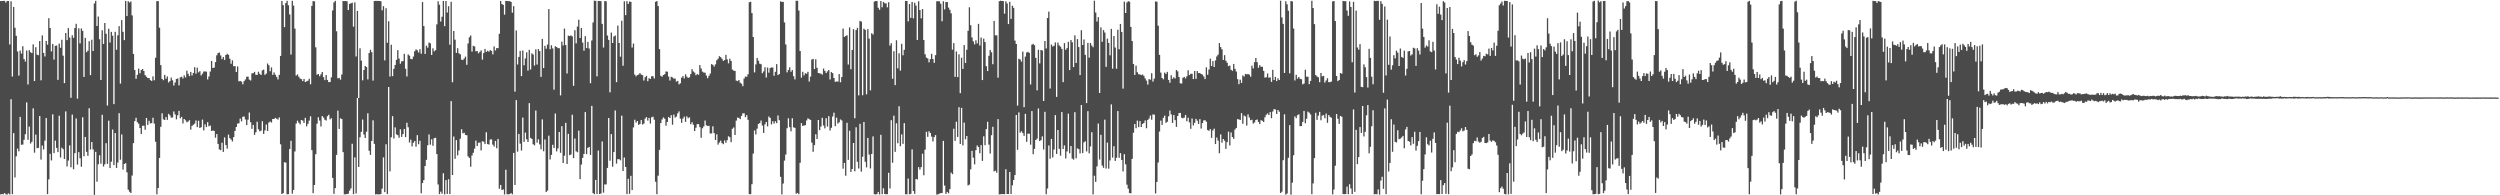 <?xml version="1.0" encoding="UTF-8"?>
<svg xmlns="http://www.w3.org/2000/svg" width="1920" height="150">
  <path d="M0 0.835h1v148.530H0zM1 0.750h1v148.257H1zM2 0.660h1v148.640H2zM3 0.655h1v147.643H3zM4 2.014h1v147.176H4zM5 0.712h1v148.761H5zM6 0.772h1v147.768H6zM7 34.124h1v115.208H7zM8 1.038h1v75.138H8zM9 58.757h1v90.324H9zM10 5.327h1v96.938H10zM11 21.311h1v114.975H11zM12 27.505h1v92.582H12zM13 39.520h1v74.529H13zM14 58.084h1v58.165H14zM15 38.805h1v50.957H15zM16 41.185h1v70.036H16zM17 35.471h1v75.551H17zM18 45.362h1v62.018H18zM19 47.278h1v55.780H19zM20 38.821h1v39.832H20zM21 64.868h1v42.490H21zM22 38.483h1v58.733H22zM23 40.108h1v70.120H23zM24 40.785h1v68.132H24zM25 34.049h1v49.140H25zM26 62.237h1v54.996H26zM27 36.224h1v67.166H27zM28 41.983h1v71.822H28zM29 42.386h1v71.172H29zM30 31.517h1v57.644H30zM31 61.710h1v60.864H31zM32 27.180h1v84.568H32zM33 40.648h1v74.134H33zM34 43.349h1v64.691H34zM35 31.414h1v59.274H35zM36 34.312h1v114.796H36zM37 14.001h1v123.791H37zM38 21.513h1v96.582H38zM39 39.469h1v83.765H39zM40 33.761h1v54.028H40zM41 45.767h1v71.828H41zM42 35.174h1v72.793H42zM43 34.961h1v78.578H43zM44 61.361h1v55.469H44zM45 33.484h1v55.407H45zM46 36.702h1v84.282H46zM47 30.523h1v82.869H47zM48 42.730h1v71.854H48zM49 63.838h1v58.240H49zM50 25.345h1v60.231H50zM51 30.823h1v96.964H51zM52 21.603h1v101.716H52zM53 28.821h1v82.856H53zM54 75.087h1v53.351H54zM55 27.089h1v60.948H55zM56 29.071h1v100.900H56zM57 21.562h1v96.089H57zM58 18.291h1v72.701H58zM59 75.769h1v50.646H59zM60 21.777h1v95.063H60zM61 33.348h1v88.197H61zM62 21.866h1v106.199H62zM63 23.731h1v66.315H63zM64 59.092h1v60.904H64zM65 29.099h1v76.075H65zM66 40.086h1v76.507H66zM67 38.915h1v80.730H67zM68 31.622h1v51.539H68zM69 57.681h1v57.164H69zM70 30.532h1v78.550H70zM71 39.158h1v75.571H71zM72 2.652h1v147.012H72zM73 0.662h1v115.936H73zM74 19.971h1v119.559H74zM75 12.697h1v113.452H75zM76 30.176h1v89.070H76zM77 61.388h1v64.317H77zM78 23.238h1v64.916H78zM79 33.716h1v94.157H79zM80 17.669h1v108.469H80zM81 25.905h1v84.074H81zM82 81.056h1v44.773H82zM83 22.048h1v70.635H83zM84 32.671h1v96.404H84zM85 24.491h1v99.645H85zM86 27.402h1v72.105H86zM87 79.987h1v46.810H87zM88 24.446h1v77.729H88zM89 38.220h1v90.734H89zM90 27.147h1v97.660H90zM91 20.045h1v66.909H91zM92 64.213h1v58.440H92zM93 15.439h1v87.827H93zM94 24.404h1v105.837H94zM95 30.845h1v95.067H95zM96 0.734h1v124.611H96zM97 12.358h1v119.993H97zM98 0.923h1v144.758H98zM99 1.936h1v145.303H99zM100 1.141h1v147.090H100zM101 11.836h1v122.966H101zM102 41.420h1v68.512H102zM103 53.812h1v39.219H103zM104 60.497h1v29.998H104zM105 57.452h1v36.412H105zM106 52.676h1v42.364H106zM107 56.252h1v42.071H107zM108 53.818h1v49.115H108zM109 52.979h1v43.562H109zM110 54.516h1v42.035H110zM111 57.684h1v41.928H111zM112 58.857h1v31.757H112zM113 59.962h1v35.977H113zM114 59.909h1v32.878H114zM115 61.527h1v33.224H115zM116 62.170h1v32.412H116zM117 58.626h1v31.807H117zM118 61.644h1v33.298H118zM119 44.342h1v64.513H119zM120 0.856h1v148.380H120zM121 0.891h1v143.546H121zM122 21.233h1v100.036H122zM123 50.045h1v47.361H123zM124 60.569h1v26.486H124zM125 61.608h1v30.044H125zM126 57.473h1v34.677H126zM127 60.449h1v29.516H127zM128 58.650h1v33.424H128zM129 63.313h1v24.157H129zM130 62.270h1v26.305H130zM131 59.599h1v30.695H131zM132 61.640h1v28.629H132zM133 65.659h1v19.967H133zM134 63.328h1v24.603H134zM135 60.668h1v30.963H135zM136 60.233h1v28.326H136zM137 65.529h1v19.618H137zM138 59.365h1v31.475H138zM139 58.941h1v30.807H139zM140 60.252h1v34.586H140zM141 57.900h1v33.483H141zM142 59.474h1v32.940H142zM143 54.286h1v39.559H143zM144 56.695h1v36.634H144zM145 58.476h1v33.822H145zM146 55.268h1v44.312H146zM147 57.960h1v38.694H147zM148 55.998h1v39.776H148zM149 51.589h1v43.380H149zM150 56.602h1v35.934H150zM151 51.965h1v45.666H151zM152 55.545h1v37.171H152zM153 54.677h1v43.610H153zM154 57.953h1v39.758H154zM155 56.576h1v35.259H155zM156 54.960h1v45.177H156zM157 54.817h1v40.648H157zM158 55.025h1v42.584H158zM159 61.026h1v32.792H159zM160 58.734h1v38.221H160zM161 54.945h1v41.442H161zM162 46.777h1v53.776H162zM163 52.217h1v48.057H163zM164 51.849h1v48.722H164zM165 47.675h1v58.055H165zM166 42.491h1v60.464H166zM167 40.695h1v69.850H167zM168 40.372h1v74.398H168zM169 42.523h1v72.763H169zM170 45.401h1v64.241H170zM171 43.762h1v72.898H171zM172 46.035h1v59.498H172zM173 42.233h1v69.154H173zM174 41.245h1v72.908H174zM175 42.141h1v61.233H175zM176 45.063h1v61.018H176zM177 48.938h1v58.215H177zM178 46.337h1v62.291H178zM179 50.846h1v54.437H179zM180 50.801h1v49.772H180zM181 55.244h1v42.275H181zM182 51.066h1v43.864H182zM183 62.447h1v32.242H183zM184 62.164h1v28.902H184zM185 62.731h1v30.501H185zM186 64.754h1v24.942H186zM187 62.366h1v27.076H187zM188 61.042h1v30.693H188zM189 58.942h1v37.142H189zM190 58.844h1v33.081H190zM191 61.109h1v25.330H191zM192 61.819h1v32.086H192zM193 56.377h1v42.589H193zM194 56.148h1v39.815H194zM195 55.182h1v48.392H195zM196 57.392h1v44.177H196zM197 57.531h1v35.970H197zM198 55.067h1v44.184H198zM199 56.693h1v44.145H199zM200 57.524h1v42.862H200zM201 54.048h1v39.031H201zM202 53.461h1v49.393H202zM203 57.475h1v42.653H203zM204 56.490h1v39.167H204zM205 48.799h1v51.807H205zM206 50.103h1v43.985H206zM207 54.730h1v38.630H207zM208 51.743h1v42.349H208zM209 57.492h1v33.897H209zM210 55.581h1v35.741H210zM211 57.381h1v33.158H211zM212 59.055h1v32.088H212zM213 60.984h1v30.854H213zM214 57.517h1v32.632H214zM215 42.951h1v67.905H215zM216 0.694h1v148.314H216zM217 3.927h1v144.423H217zM218 20.831h1v103.769H218zM219 2.343h1v122.514H219zM220 0.622h1v148.587H220zM221 4.068h1v145.084H221zM222 11.056h1v103.438H222zM223 41.878h1v66.265H223zM224 0.621h1v148.100H224zM225 4.299h1v141.557H225zM226 21.989h1v94.322H226zM227 58.036h1v36.864H227zM228 57.140h1v35.537H228zM229 58.890h1v35.347H229zM230 60.301h1v35.191H230zM231 60.791h1v31.392H231zM232 62.325h1v30.288H232zM233 60.613h1v33.780H233zM234 63.012h1v27.525H234zM235 62.458h1v34.561H235zM236 62.021h1v33.102H236zM237 60.472h1v32.135H237zM238 64.694h1v24.668H238zM239 4.492h1v110.819H239zM240 0.805h1v147.568H240zM241 1.068h1v141.025H241zM242 36.372h1v82.075H242zM243 57.398h1v37.561H243zM244 56.842h1v33.208H244zM245 58.547h1v34.093H245zM246 57.097h1v40.045H246zM247 55.277h1v33.850H247zM248 59.218h1v31.123H248zM249 61.567h1v30.398H249zM250 57.665h1v34.929H250zM251 61.379h1v27.909H251zM252 63.055h1v25.130H252zM253 62.985h1v28.673H253zM254 59.388h1v31.408H254zM255 8.032h1v128.574H255zM256 1.840h1v147.042H256zM257 0.682h1v143.788H257zM258 23.995h1v94.946H258zM259 60.157h1v24.841H259zM260 59.797h1v39.212H260zM261 61.200h1v29.698H261zM262 57.264h1v34.165H262zM263 0.750h1v116.080H263zM264 0.857h1v148.398H264zM265 0.749h1v148.461H265zM266 1.025h1v148.031H266zM267 7.718h1v141.083H267zM268 2.948h1v143.472H268zM269 2.537h1v142.170H269zM270 2.092h1v108.286H270zM271 20.461h1v128.638H271zM272 1.822h1v119.057H272zM273 43.379h1v105.179H273zM274 8.412h1v66.788H274zM275 75.249h1v52.975H275zM276 37.134h1v68.281H276zM277 46.527h1v54.747H277zM278 61.685h1v30.114H278zM279 53.736h1v49.602H279zM280 50.641h1v55.391H280zM281 51.490h1v49.650H281zM282 60.986h1v26.026H282zM283 40.771h1v74.984H283zM284 38.256h1v80.698H284zM285 40.050h1v68.176H285zM286 61.894h1v30.532H286zM287 0.754h1v109.713H287zM288 0.647h1v148.650H288zM289 0.739h1v148.407H289zM290 0.671h1v148.614H290zM291 0.785h1v148.438H291zM292 0.925h1v148.121H292zM293 7.913h1v136.947H293zM294 4.719h1v116.185H294zM295 46.398h1v101.145H295zM296 6.281h1v104.518H296zM297 32.845h1v116.194H297zM298 16.345h1v50.491H298zM299 58.784h1v72.851H299zM300 34.352h1v71.064H300zM301 58.478h1v30.736H301zM302 52.820h1v53.535H302zM303 49.846h1v47.981H303zM304 46.003h1v57.169H304zM305 38.495h1v65.339H305zM306 44.956h1v60.809H306zM307 48.961h1v50.375H307zM308 47.079h1v58.054H308zM309 46.938h1v56.010H309zM310 41.302h1v57.757H310zM311 52.794h1v52.510H311zM312 58.741h1v35.516H312zM313 41.754h1v56.011H313zM314 42.770h1v66.680H314zM315 45.278h1v61.974H315zM316 45.440h1v66.983H316zM317 43.407h1v66.221H317zM318 39.360h1v68.928H318zM319 37.942h1v74.759H319zM320 38.623h1v65.153H320zM321 40.292h1v70.506H321zM322 37.739h1v70.400H322zM323 41.232h1v107.250H323zM324 1.572h1v139.005H324zM325 19.996h1v118.344H325zM326 41.418h1v86.070H326zM327 35.018h1v87.760H327zM328 36.584h1v74.978H328zM329 32.655h1v70.611H329zM330 33.304h1v77.817H330zM331 42.183h1v64.847H331zM332 37.134h1v74.797H332zM333 39.402h1v66.751H333zM334 38.569h1v67.250H334zM335 18.701h1v99.623H335zM336 0.994h1v140.679H336zM337 3.629h1v145.442H337zM338 16.528h1v130.695H338zM339 12.847h1v135.958H339zM340 0.742h1v132.333H340zM341 20.074h1v129.241H341zM342 0.780h1v137.568H342zM343 9.648h1v139.314H343zM344 4.772h1v132.876H344zM345 34.319h1v114.736H345zM346 1.368h1v76.291H346zM347 63.203h1v71.269H347zM348 23.833h1v81.025H348zM349 30.481h1v91.480H349zM350 40.590h1v67.025H350zM351 37.003h1v82.354H351zM352 40.891h1v74.686H352zM353 41.734h1v64.802H353zM354 45.796h1v53.485H354zM355 46.122h1v56.298H355zM356 44.879h1v57.051H356zM357 43.480h1v60.167H357zM358 49.783h1v54.116H358zM359 33.373h1v86.758H359zM360 28.634h1v92.663H360zM361 27.237h1v100.812H361zM362 39.647h1v79.794H362zM363 35.182h1v82.144H363zM364 35.690h1v78.475H364zM365 39.372h1v68.635H365zM366 39.225h1v72.931H366zM367 40.953h1v68.713H367zM368 39.823h1v69.611H368zM369 38.683h1v76.831H369zM370 45.765h1v62.718H370zM371 40.737h1v68.103H371zM372 37.606h1v73.027H372zM373 39.812h1v61.756H373zM374 38.954h1v71.687H374zM375 39.699h1v71.304H375zM376 38.495h1v68.661H376zM377 39.041h1v67.969H377zM378 41.767h1v69.352H378zM379 35.634h1v76.884H379zM380 38.733h1v69.529H380zM381 36.913h1v76.943H381zM382 37.027h1v69.666H382zM383 25.978h1v118.975H383zM384 0.722h1v141.288H384zM385 3.129h1v142.787H385zM386 3.727h1v141.743H386zM387 11.249h1v138.118H387zM388 0.728h1v129.624H388zM389 0.710h1v148.470H389zM390 0.897h1v148.328H390zM391 0.878h1v148.200H391zM392 1.471h1v146.780H392zM393 9.709h1v139.563H393zM394 4.694h1v112.749H394zM395 70.385h1v71.698H395zM396 23.418h1v53.497H396zM397 49.485h1v66.980H397zM398 43.715h1v59.165H398zM399 39.044h1v71.310H399zM400 58.471h1v57.158H400zM401 38.828h1v51.494H401zM402 50.112h1v58.843H402zM403 44.904h1v56.955H403zM404 40.216h1v66.718H404zM405 54.214h1v54.801H405zM406 38.273h1v40.947H406zM407 53.352h1v52.540H407zM408 40.936h1v65.754H408zM409 41.907h1v68.903H409zM410 50.337h1v61.284H410zM411 37.909h1v46.959H411zM412 49.571h1v60.002H412zM413 37.744h1v69.264H413zM414 39.290h1v71.623H414zM415 59.050h1v55.633H415zM416 29.837h1v61.854H416zM417 52.251h1v63.911H417zM418 35.188h1v71.972H418zM419 37.438h1v110.073H419zM420 34.241h1v112.124H420zM421 6.965h1v97.250H421zM422 37.818h1v84.652H422zM423 34.740h1v84.188H423zM424 37.168h1v74.034H424zM425 68.879h1v44.844H425zM426 35.549h1v51.667H426zM427 36.104h1v80.155H427zM428 36.950h1v77.014H428zM429 37.038h1v64.332H429zM430 73.284h1v44.052H430zM431 32.015h1v64.907H431zM432 34.898h1v90.278H432zM433 21.925h1v97.662H433zM434 34.631h1v59.740H434zM435 56.400h1v69.601H435zM436 27.331h1v75.476H436zM437 27.643h1v91.525H437zM438 27.242h1v91.459H438zM439 27.974h1v60.152H439zM440 65.886h1v55.582H440zM441 23.207h1v83.184H441zM442 33.258h1v82.989H442zM443 20.427h1v96.490H443zM444 15.169h1v85.179H444zM445 29.203h1v108.353H445zM446 21.433h1v104.947H446zM447 32.732h1v88.500H447zM448 38.961h1v79.281H448zM449 27.810h1v58.281H449zM450 36.935h1v81.438H450zM451 32.138h1v81.407H451zM452 37.284h1v75.551H452zM453 63.873h1v55.140H453zM454 31.058h1v50.272H454zM455 17.263h1v131.053H455zM456 0.533h1v148.618H456zM457 0.651h1v137.554H457zM458 58.623h1v90.443H458zM459 0.733h1v114.854H459zM460 0.798h1v148.256H460zM461 0.846h1v147.799H461zM462 18.348h1v90.316H462zM463 36.486h1v111.472H463zM464 0.844h1v140.831H464zM465 0.957h1v140.659H465zM466 27.295h1v101.693H466zM467 30.601h1v60.018H467zM468 70.917h1v52.546H468zM469 25.052h1v77.984H469zM470 33.000h1v94.981H470zM471 28.028h1v88.775H471zM472 27.262h1v57.576H472zM473 63.059h1v62.564H473zM474 19.667h1v102.609H474zM475 33.021h1v89.193H475zM476 43.505h1v79.643H476zM477 15.879h1v72.936H477zM478 50.497h1v80.813H478zM479 1.024h1v119.962H479zM480 11.630h1v116.579H480zM481 0.937h1v148.091H481zM482 3.069h1v134.254H482zM483 1.180h1v147.659H483zM484 1.410h1v133.602H484zM485 36.512h1v109.473H485zM486 33.439h1v64.402H486zM487 57.254h1v34.696H487zM488 58.627h1v35.530H488zM489 57.654h1v35.252H489zM490 57.222h1v38.683H490zM491 56.129h1v39.027H491zM492 57.290h1v34.922H492zM493 57.689h1v37.962H493zM494 61.844h1v33.074H494zM495 59.281h1v31.788H495zM496 58.276h1v31.660H496zM497 62.344h1v30.268H497zM498 60.074h1v30.519H498zM499 60.624h1v34.280H499zM500 58.583h1v31.528H500zM501 58.534h1v31.043H501zM502 60.278h1v31.653H502zM503 1.392h1v138.168H503zM504 0.824h1v148.318H504zM505 4.641h1v130.268H505zM506 37.740h1v77.350H506zM507 58.223h1v36.293H507zM508 58.943h1v32.807H508zM509 57.594h1v32.616H509zM510 57.041h1v34.092H510zM511 54.884h1v41.604H511zM512 55.052h1v38.599H512zM513 58.769h1v31.020H513zM514 61.851h1v28.804H514zM515 58.959h1v29.501H515zM516 59.456h1v36.328H516zM517 60.360h1v27.638H517zM518 60.301h1v30.035H518zM519 62.684h1v26.863H519zM520 62.108h1v24.995H520zM521 64.839h1v20.734H521zM522 63.969h1v27.191H522zM523 59.665h1v34.651H523zM524 58.413h1v32.673H524zM525 60.196h1v29.370H525zM526 57.102h1v36.468H526zM527 58.823h1v30.540H527zM528 59.871h1v30.903H528zM529 59.337h1v30.778H529zM530 56.952h1v38.410H530zM531 53.133h1v40.715H531zM532 54.900h1v40.920H532zM533 55.770h1v44.870H533zM534 57.827h1v40.243H534zM535 56.893h1v38.451H535zM536 57.449h1v37.867H536zM537 49.948h1v47.671H537zM538 52.616h1v53.206H538zM539 55.015h1v43.480H539zM540 55.711h1v41.426H540zM541 55.819h1v36.747H541zM542 57.988h1v38.264H542zM543 60.060h1v36.753H543zM544 58.235h1v38.359H544zM545 56.498h1v46.039H545zM546 49.250h1v53.214H546zM547 49.775h1v47.268H547zM548 51.100h1v51.123H548zM549 49.411h1v58.172H549zM550 46.303h1v56.877H550zM551 45.089h1v65.939H551zM552 43.144h1v66.246H552zM553 43.859h1v64.170H553zM554 45.109h1v64.813H554zM555 46.723h1v64.029H555zM556 46.115h1v61.739H556zM557 42.152h1v67.516H557zM558 45.641h1v62.026H558zM559 48.661h1v55.999H559zM560 45.035h1v60.407H560zM561 46.845h1v62.382H561zM562 53.410h1v45.524H562zM563 54.217h1v43.658H563zM564 54.477h1v49.183H564zM565 61.900h1v30.705H565zM566 62.287h1v27.998H566zM567 61.431h1v29.122H567zM568 63.474h1v28.035H568zM569 64.331h1v24.694H569zM570 66.181h1v20.840H570zM571 60.360h1v26.695H571zM572 58.776h1v31.165H572zM573 58.970h1v29.452H573zM574 57.032h1v34.958H574zM575 1.692h1v147.456H575zM576 1.314h1v147.759H576zM577 10.056h1v131.400H577zM578 28.401h1v89.572H578zM579 55.608h1v44.604H579zM580 49.470h1v53.782H580zM581 44.516h1v54.325H581zM582 46.596h1v48.569H582zM583 48.872h1v45.702H583zM584 49.330h1v43.259H584zM585 56.236h1v40.181H585zM586 54.845h1v47.259H586zM587 51.682h1v43.843H587zM588 59.540h1v34.136H588zM589 51.872h1v45.178H589zM590 55.817h1v33.675H590zM591 52.328h1v38.169H591zM592 51.729h1v43.862H592zM593 51.916h1v41.229H593zM594 58.179h1v36.767H594zM595 55.137h1v37.990H595zM596 49.269h1v45.272H596zM597 57.675h1v30.995H597zM598 56.875h1v35.430H598zM599 1.033h1v134.747H599zM600 1.460h1v147.818H600zM601 1.439h1v139.522H601zM602 17.198h1v106.133H602zM603 34.141h1v84.561H603zM604 55.549h1v42.919H604zM605 53.708h1v37.115H605zM606 51.698h1v45.940H606zM607 55.090h1v45.787H607zM608 53.799h1v37.053H608zM609 58.522h1v39.280H609zM610 60.956h1v37.227H610zM611 0.553h1v148.173H611zM612 0.616h1v147.578H612zM613 8.096h1v141.068H613zM614 39.157h1v85.897H614zM615 59.630h1v34.925H615zM616 55.149h1v41.612H616zM617 57.894h1v38.472H617zM618 56.285h1v39.847H618zM619 56.631h1v35.861H619zM620 55.140h1v35.761H620zM621 62.631h1v28.876H621zM622 58.848h1v33.275H622zM623 45.747h1v63.750H623zM624 45.237h1v71.327H624zM625 53.001h1v58.475H625zM626 45.521h1v57.573H626zM627 52.052h1v54.684H627zM628 56.051h1v36.097H628zM629 56.331h1v43.590H629zM630 56.592h1v40.598H630zM631 57.343h1v33.123H631zM632 52.611h1v43.810H632zM633 54.431h1v44.184H633zM634 56.127h1v34.655H634zM635 54.842h1v42.384H635zM636 53.745h1v35.424H636zM637 61.013h1v39.213H637zM638 55.361h1v42.789H638zM639 56.180h1v33.321H639zM640 59.922h1v26.630H640zM641 62.872h1v34.010H641zM642 62.491h1v27.882H642zM643 62.666h1v32.229H643zM644 56.892h1v37.047H644zM645 63.198h1v28.559H645zM646 59.204h1v33.312H646zM647 21.905h1v107.621H647zM648 28.289h1v96.822H648zM649 27.689h1v107.281H649zM650 27.070h1v67.237H650zM651 49.557h1v73.203H651zM652 21.054h1v79.334H652zM653 53.209h1v78.832H653zM654 38.420h1v91.384H654zM655 22.378h1v87.434H655zM656 90.834h1v40.732H656zM657 23.085h1v74.694H657zM658 21.385h1v102.869H658zM659 73.275h1v56.163H659zM660 16.028h1v79.076H660zM661 16.571h1v115.290H661zM662 73.136h1v47.279H662zM663 22.041h1v71.644H663zM664 22.919h1v101.344H664zM665 72.462h1v56.098H665zM666 22.350h1v83.577H666zM667 29.642h1v89.018H667zM668 69.377h1v60.002H668zM669 25.478h1v92.817H669zM670 26.522h1v78.213H670zM671 1.217h1v147.937H671zM672 0.786h1v148.565H672zM673 0.876h1v148.183H673zM674 5.922h1v141.481H674zM675 7.484h1v141.859H675zM676 0.838h1v102.708H676zM677 5.594h1v143.544H677zM678 1.488h1v143.089H678zM679 2.514h1v146.481H679zM680 2.599h1v146.592H680zM681 5.615h1v143.461H681zM682 1.739h1v130.959H682zM683 34.996h1v109.762H683zM684 33.159h1v59.170H684zM685 60.450h1v64.511H685zM686 39.328h1v49.527H686zM687 65.374h1v51.244H687zM688 30.923h1v63.735H688zM689 52.469h1v57.575H689zM690 40.895h1v40.741H690zM691 54.201h1v58.102H691zM692 33.624h1v69.580H692zM693 42.459h1v68.040H693zM694 38.247h1v56.329H694zM695 0.705h1v148.439H695zM696 0.784h1v148.481H696zM697 16.433h1v120.682H697zM698 3.070h1v146.114H698zM699 13.701h1v135.206H699zM700 1.417h1v113.322H700zM701 14.095h1v132.632H701zM702 2.104h1v146.806H702zM703 4.305h1v133.124H703zM704 30.691h1v107.171H704zM705 0.993h1v127.389H705zM706 7.731h1v122.543H706zM707 14.081h1v114.295H707zM708 6.987h1v111.083H708zM709 30.743h1v103.885H709zM710 41.682h1v73.285H710zM711 44.251h1v56.979H711zM712 44.886h1v60.192H712zM713 47.889h1v52.914H713zM714 45.425h1v56.721H714zM715 41.307h1v63.605H715zM716 45.308h1v63.338H716zM717 48.259h1v57.040H717zM718 42.354h1v61.364H718zM719 0.985h1v148.450H719zM720 0.983h1v148.236H720zM721 1.016h1v147.735H721zM722 2.889h1v145.408H722zM723 16.347h1v131.951H723zM724 0.974h1v107.233H724zM725 7.199h1v135.322H725zM726 1.465h1v147.415H726zM727 1.599h1v145.801H727zM728 5.856h1v142.641H728zM729 7.546h1v137.718H729zM730 10.218h1v122.350H730zM731 38.126h1v95.677H731zM732 33.108h1v65.740H732zM733 59.054h1v49.151H733zM734 39.545h1v53.938H734zM735 59.178h1v45.977H735zM736 41.739h1v40.597H736zM737 71.514h1v39.033H737zM738 44.295h1v38.553H738zM739 52.963h1v58.719H739zM740 34.674h1v59.507H740zM741 48.330h1v58.666H741zM742 38.178h1v66.292H742zM743 23.659h1v118.794H743zM744 5.605h1v136.164H744zM745 19.371h1v110.691H745zM746 28.753h1v87.116H746zM747 31.736h1v89.358H747zM748 34.024h1v92.171H748zM749 30.906h1v84.428H749zM750 33.331h1v78.388H750zM751 18.322h1v94.622H751zM752 34.912h1v82.806H752zM753 28.846h1v82.641H753zM754 61.468h1v62.057H754zM755 29.632h1v75.049H755zM756 32.314h1v79.189H756zM757 50.831h1v48.333H757zM758 54.585h1v38.944H758zM759 42.843h1v68.212H759zM760 38.343h1v79.646H760zM761 40.151h1v63.662H761zM762 49.310h1v48.080H762zM763 16.061h1v115.550H763zM764 27.120h1v103.976H764zM765 27.153h1v105.469H765zM766 59.665h1v31.831H766zM767 0.916h1v148.406H767zM768 0.584h1v148.630H768zM769 0.792h1v148.179H769zM770 0.843h1v148.266H770zM771 10.474h1v138.659H771zM772 1.041h1v128.978H772zM773 2.662h1v146.335H773zM774 18.498h1v130.538H774zM775 1.405h1v130.676H775zM776 14.504h1v134.524H776zM777 4.344h1v137.969H777zM778 5.994h1v132.263H778zM779 31.191h1v103.276H779zM780 33.732h1v54.604H780zM781 81.106h1v33.932H781zM782 45.150h1v41.196H782zM783 45.666h1v56.214H783zM784 47.295h1v53.534H784zM785 39.627h1v62.554H785zM786 82.337h1v21.984H786zM787 43.467h1v44.000H787zM788 40.316h1v68.565H788zM789 39.761h1v62.870H789zM790 40.583h1v62.108H790zM791 64.859h1v46.256H791zM792 34.329h1v50.963H792zM793 33.677h1v84.743H793zM794 34.736h1v79.603H794zM795 44.445h1v63.070H795zM796 69.353h1v37.092H796zM797 38.211h1v45.080H797zM798 48.712h1v59.640H798zM799 38.417h1v69.217H799zM800 38.787h1v65.968H800zM801 77.554h1v37.309H801zM802 31.483h1v54.398H802zM803 37.227h1v111.969H803zM804 13.828h1v130.962H804zM805 8.896h1v102.815H805zM806 67.979h1v53.910H806zM807 34.182h1v72.518H807zM808 35.754h1v85.161H808zM809 35.124h1v79.711H809zM810 32.589h1v55.853H810zM811 74.385h1v43.861H811zM812 32.741h1v67.078H812zM813 34.878h1v79.378H813zM814 35.884h1v83.653H814zM815 37.532h1v48.511H815zM816 63.102h1v51.357H816zM817 33.117h1v78.563H817zM818 38.259h1v83.429H818zM819 36.980h1v79.341H819zM820 32.092h1v55.189H820zM821 53.787h1v63.937H821zM822 30.713h1v81.426H822zM823 32.476h1v89.313H823zM824 51.498h1v71.130H824zM825 27.148h1v59.028H825zM826 48.334h1v73.260H826zM827 30.023h1v83.941H827zM828 36.147h1v78.391H828zM829 57.636h1v60.225H829zM830 23.193h1v57.457H830zM831 34.558h1v83.060H831zM832 30.316h1v79.041H832zM833 42.157h1v66.330H833zM834 79.158h1v37.146H834zM835 32.911h1v52.475H835zM836 44.291h1v73.466H836zM837 33.043h1v79.446H837zM838 34.984h1v66.529H838zM839 36.257h1v113.065H839zM840 0.519h1v134.447H840zM841 9.649h1v130.001H841zM842 16.521h1v111.274H842zM843 13.135h1v81.732H843zM844 71.405h1v51.119H844zM845 21.052h1v82.485H845zM846 32.118h1v95.029H846zM847 23.098h1v105.773H847zM848 24.995h1v66.914H848zM849 51.361h1v78.065H849zM850 29.669h1v79.856H850zM851 32.977h1v96.562H851zM852 42.482h1v80.764H852zM853 22.185h1v57.995H853zM854 52.757h1v68.296H854zM855 27.630h1v84.716H855zM856 36.493h1v87.107H856zM857 52.786h1v68.390H857zM858 22.819h1v62.458H858zM859 37.822h1v83.367H859zM860 18.369h1v99.248H860zM861 24.535h1v98.294H861zM862 68.070h1v63.542H862zM863 1.228h1v117.200H863zM864 9.967h1v116.219H864zM865 1.892h1v139.908H865zM866 0.927h1v143.969H866zM867 1.320h1v146.971H867zM868 20.694h1v127.781H868zM869 31.548h1v90.457H869zM870 49.121h1v52.820H870zM871 57.535h1v37.686H871zM872 50.455h1v48.073H872zM873 55.523h1v37.119H873zM874 57.017h1v40.627H874zM875 57.132h1v35.850H875zM876 57.705h1v39.850H876zM877 57.167h1v38.080H877zM878 58.267h1v36.200H878zM879 60.234h1v32.273H879zM880 61.908h1v36.579H880zM881 64.950h1v27.231H881zM882 60.725h1v30.288H882zM883 61.227h1v27.500H883zM884 56.214h1v35.747H884zM885 62.693h1v25.172H885zM886 60.342h1v27.745H886zM887 1.097h1v147.502H887zM888 1.355h1v138.358H888zM889 19.735h1v105.033H889zM890 42.127h1v58.901H890zM891 55.752h1v36.875H891zM892 59.889h1v36.051H892zM893 60.906h1v29.628H893zM894 55.745h1v33.086H894zM895 56.794h1v37.548H895zM896 55.216h1v38.256H896zM897 61.371h1v27.995H897zM898 63.528h1v21.368H898zM899 57.820h1v30.101H899zM900 60.518h1v33.893H900zM901 59.333h1v29.012H901zM902 60.280h1v31.987H902zM903 53.742h1v43.689H903zM904 54.857h1v34.241H904zM905 59.123h1v27.771H905zM906 64.003h1v22.708H906zM907 64.171h1v26.262H907zM908 59.737h1v31.104H908zM909 59.015h1v31.315H909zM910 60.266h1v27.999H910zM911 58.593h1v34.550H911zM912 53.945h1v36.478H912zM913 57.675h1v36.331H913zM914 56.659h1v42.282H914zM915 56.698h1v34.324H915zM916 60.722h1v35.594H916zM917 54.500h1v39.853H917zM918 60.574h1v30.721H918zM919 54.599h1v38.067H919zM920 56.103h1v39.067H920zM921 56.012h1v35.474H921zM922 56.824h1v41.894H922zM923 57.285h1v37.231H923zM924 58.762h1v33.713H924zM925 60.741h1v31.582H925zM926 51.706h1v41.804H926zM927 57.373h1v42.498H927zM928 53.405h1v47.093H928zM929 45.061h1v54.059H929zM930 50.708h1v55.186H930zM931 46.884h1v53.315H931zM932 51.435h1v47.362H932zM933 46.377h1v64.269H933zM934 43.367h1v62.252H934zM935 41.960h1v66.074H935zM936 33.057h1v84.648H936zM937 36.143h1v67.064H937zM938 37.923h1v71.671H938zM939 46.023h1v60.713H939zM940 42.326h1v65.693H940zM941 46.620h1v67.728H941zM942 48.213h1v60.961H942zM943 50.790h1v50.339H943zM944 50.331h1v61.401H944zM945 53.608h1v48.143H945zM946 54.364h1v50.920H946zM947 49.091h1v57.569H947zM948 52.895h1v46.632H948zM949 54.920h1v43.349H949zM950 60.758h1v30.731H950zM951 64.670h1v27.016H951zM952 61.193h1v30.968H952zM953 63.665h1v23.205H953zM954 57.978h1v37.114H954zM955 58.785h1v29.934H955zM956 56.797h1v32.596H956zM957 57.138h1v39.347H957zM958 56.819h1v31.034H958zM959 57.362h1v32.908H959zM960 58.906h1v33.388H960zM961 50.402h1v41.536H961zM962 52.517h1v42.394H962zM963 47.781h1v46.257H963zM964 44.554h1v47.601H964zM965 47.715h1v44.029H965zM966 52.016h1v41.606H966zM967 50.032h1v45.240H967zM968 51.309h1v41.011H968zM969 51.283h1v41.516H969zM970 54.440h1v39.267H970zM971 59.620h1v30.446H971zM972 59.336h1v28.758H972zM973 56.433h1v30.684H973zM974 59.688h1v28.698H974zM975 59.398h1v26.685H975zM976 62.872h1v27.929H976zM977 53.605h1v32.063H977zM978 61.379h1v22.445H978zM979 59.104h1v24.972H979zM980 62.265h1v25.272H980zM981 60.155h1v24.325H981zM982 61.438h1v24.353H982zM983 0.570h1v147.673H983zM984 13.357h1v133.822H984zM985 18.354h1v104.676H985zM986 55.998h1v31.826H986zM987 0.979h1v148.484H987zM988 3.349h1v145.266H988zM989 8.230h1v112.940H989zM990 56.321h1v39.794H990zM991 0.781h1v148.768H991zM992 1.134h1v139.163H992zM993 21.934h1v97.291H993zM994 61.812h1v27.559H994zM995 57.440h1v33.337H995zM996 60.357h1v28.137H996zM997 59.137h1v28.645H997zM998 60.507h1v36.409H998zM999 60.890h1v35.908H999zM1000 64.790h1v28.876H1000zM1001 64.161h1v21.040H1001zM1002 53.575h1v41.101H1002zM1003 58.897h1v32.290H1003zM1004 58.924h1v26.835H1004zM1005 64.593h1v21.936H1005zM1006 62.177h1v25.720H1006zM1007 0.620h1v148.528H1007zM1008 6.139h1v134.700H1008zM1009 18.546h1v102.913H1009zM1010 57.664h1v28.948H1010zM1011 58.714h1v33.322H1011zM1012 59.396h1v29.460H1012zM1013 63.154h1v22.775H1013zM1014 56.044h1v36.311H1014zM1015 58.629h1v30.176H1015zM1016 58.278h1v30.135H1016zM1017 63.396h1v27.431H1017zM1018 61.803h1v25.466H1018zM1019 60.044h1v34.278H1019zM1020 63.062h1v25.289H1020zM1021 63.077h1v26.671H1021zM1022 62.628h1v27.815H1022zM1023 1.086h1v148.230H1023zM1024 0.836h1v144.747H1024zM1025 16.156h1v111.133H1025zM1026 58.365h1v29.251H1026zM1027 62.314h1v28.901H1027zM1028 61.430h1v33.723H1028zM1029 56.102h1v32.954H1029zM1030 56.566h1v33.097H1030zM1031 0.720h1v148.325H1031zM1032 0.906h1v148.238H1032zM1033 0.903h1v148.143H1033zM1034 8.115h1v135.229H1034zM1035 12.148h1v136.984H1035zM1036 1.092h1v140.427H1036zM1037 5.362h1v139.433H1037zM1038 47.824h1v101.208H1038zM1039 1.446h1v82.620H1039zM1040 71.041h1v76.245H1040zM1041 8.166h1v91.584H1041zM1042 36.435h1v89.630H1042zM1043 38.155h1v82.508H1043zM1044 33.888h1v63.693H1044zM1045 66.693h1v35.394H1045zM1046 66.944h1v14.447H1046zM1047 49.463h1v55.365H1047zM1048 51.667h1v49.547H1048zM1049 59.227h1v29.352H1049zM1050 67.205h1v13.496H1050zM1051 37.466h1v80.279H1051zM1052 44.457h1v68.291H1052zM1053 58.896h1v38.054H1053zM1054 64.739h1v19.959H1054zM1055 0.610h1v148.646H1055zM1056 0.803h1v148.265H1056zM1057 0.662h1v148.512H1057zM1058 0.679h1v144.756H1058zM1059 15.194h1v134.234H1059zM1060 0.899h1v137.796H1060zM1061 2.975h1v132.744H1061zM1062 71.210h1v73.771H1062zM1063 4.977h1v78.289H1063zM1064 57.944h1v91.145H1064zM1065 15.089h1v61.394H1065zM1066 49.756h1v81.989H1066zM1067 28.003h1v97.136H1067zM1068 53.486h1v38.105H1068zM1069 50.178h1v66.429H1069zM1070 42.380h1v53.242H1070zM1071 44.799h1v64.164H1071zM1072 38.844h1v70.587H1072zM1073 40.469h1v59.567H1073zM1074 50.682h1v56.230H1074zM1075 37.263h1v69.184H1075zM1076 43.729h1v61.838H1076zM1077 44.446h1v59.952H1077zM1078 38.847h1v75.036H1078zM1079 57.994h1v41.451H1079zM1080 52.824h1v44.625H1080zM1081 39.460h1v68.820H1081zM1082 39.193h1v69.656H1082zM1083 42.637h1v69.036H1083zM1084 41.728h1v63.576H1084zM1085 36.641h1v73.817H1085zM1086 37.176h1v63.988H1086zM1087 50.611h1v65.056H1087zM1088 36.992h1v74.983H1088zM1089 38.857h1v69.533H1089zM1090 41.852h1v59.473H1090zM1091 2.308h1v146.884H1091zM1092 21.962h1v116.853H1092zM1093 28.382h1v101.504H1093zM1094 36.572h1v82.047H1094zM1095 34.934h1v70.519H1095zM1096 35.753h1v75.063H1096zM1097 30.918h1v80.809H1097zM1098 39.462h1v68.642H1098zM1099 40.045h1v77.106H1099zM1100 32.099h1v74.498H1100zM1101 38.836h1v62.855H1101zM1102 53.332h1v56.423H1102zM1103 3.266h1v145.810H1103zM1104 10.582h1v138.477H1104zM1105 5.141h1v143.955H1105zM1106 11.223h1v127.100H1106zM1107 15.466h1v133.515H1107zM1108 0.936h1v141.298H1108zM1109 1.931h1v138.640H1109zM1110 56.347h1v92.501H1110zM1111 6.142h1v88.062H1111zM1112 71.114h1v78.017H1112zM1113 5.391h1v75.738H1113zM1114 61.444h1v70.057H1114zM1115 22.174h1v106.329H1115zM1116 25.328h1v90.011H1116zM1117 43.827h1v80.759H1117zM1118 45.724h1v57.126H1118zM1119 49.215h1v51.970H1119zM1120 44.347h1v57.178H1120zM1121 46.562h1v53.622H1121zM1122 51.043h1v47.450H1122zM1123 47.760h1v53.093H1123zM1124 46.169h1v54.088H1124zM1125 49.553h1v48.008H1125zM1126 46.946h1v52.822H1126zM1127 23.875h1v105.716H1127zM1128 27.652h1v102.340H1128zM1129 32.404h1v87.388H1129zM1130 34.302h1v84.339H1130zM1131 35.018h1v74.955H1131zM1132 42.388h1v65.745H1132zM1133 41.661h1v66.775H1133zM1134 43.645h1v61.910H1134zM1135 42.547h1v66.204H1135zM1136 40.004h1v69.595H1136zM1137 46.503h1v62.374H1137zM1138 44.973h1v60.982H1138zM1139 42.888h1v62.213H1139zM1140 43.192h1v66.655H1140zM1141 41.218h1v68.691H1141zM1142 41.772h1v67.578H1142zM1143 37.340h1v65.575H1143zM1144 42.888h1v65.070H1144zM1145 36.817h1v72.097H1145zM1146 38.717h1v69.133H1146zM1147 32.704h1v75.437H1147zM1148 42.910h1v66.366H1148zM1149 35.106h1v76.664H1149zM1150 23.620h1v95.265H1150zM1151 4.061h1v143.539H1151zM1152 2.709h1v141.841H1152zM1153 1.162h1v142.152H1153zM1154 4.248h1v140.758H1154zM1155 0.593h1v148.345H1155zM1156 0.700h1v148.664H1156zM1157 0.708h1v132.155H1157zM1158 28.810h1v120.489H1158zM1159 1.579h1v123.874H1159zM1160 35.743h1v113.219H1160zM1161 3.396h1v77.081H1161zM1162 77.356h1v62.147H1162zM1163 27.032h1v70.399H1163zM1164 46.377h1v65.833H1164zM1165 46.400h1v60.752H1165zM1166 47.111h1v38.757H1166zM1167 64.897h1v37.997H1167zM1168 42.665h1v61.270H1168zM1169 45.084h1v57.534H1169zM1170 45.542h1v56.189H1170zM1171 44.937h1v48.331H1171zM1172 78.080h1v27.139H1172zM1173 40.667h1v44.604H1173zM1174 47.983h1v57.455H1174zM1175 40.105h1v67.514H1175zM1176 45.407h1v46.593H1176zM1177 78.079h1v30.378H1177zM1178 37.337h1v61.204H1178zM1179 43.428h1v63.922H1179zM1180 34.812h1v74.197H1180zM1181 37.740h1v63.968H1181zM1182 81.695h1v25.078H1182zM1183 34.927h1v56.610H1183zM1184 43.841h1v69.295H1184zM1185 37.682h1v74.995H1185zM1186 38.679h1v65.963H1186zM1187 36.364h1v111.918H1187zM1188 14.006h1v116.139H1188zM1189 25.804h1v94.660H1189zM1190 33.613h1v89.523H1190zM1191 35.450h1v53.457H1191zM1192 73.018h1v48.181H1192zM1193 35.808h1v60.393H1193zM1194 39.649h1v77.618H1194zM1195 41.386h1v70.110H1195zM1196 33.142h1v47.932H1196zM1197 60.953h1v51.726H1197zM1198 32.570h1v68.981H1198zM1199 43.067h1v73.064H1199zM1200 41.886h1v73.121H1200zM1201 30.156h1v57.758H1201zM1202 50.582h1v67.338H1202zM1203 31.685h1v83.896H1203zM1204 42.293h1v64.141H1204zM1205 57.575h1v58.868H1205zM1206 30.191h1v52.951H1206zM1207 39.385h1v86.145H1207zM1208 25.404h1v90.792H1208zM1209 31.417h1v76.490H1209zM1210 69.555h1v54.280H1210zM1211 9.688h1v96.078H1211zM1212 20.201h1v114.785H1212zM1213 16.649h1v115.287H1213zM1214 28.277h1v82.560H1214zM1215 79.465h1v42.391H1215zM1216 32.803h1v72.613H1216zM1217 41.237h1v73.302H1217zM1218 35.495h1v81.657H1218zM1219 28.057h1v57.739H1219zM1220 74.099h1v43.259H1220zM1221 30.082h1v75.390H1221zM1222 42.230h1v103.853H1222zM1223 1.133h1v148.061H1223zM1224 0.620h1v148.509H1224zM1225 29.369h1v119.531H1225zM1226 17.074h1v111.261H1226zM1227 0.477h1v148.618H1227zM1228 1.736h1v147.135H1228zM1229 0.903h1v100.560H1229zM1230 44.476h1v96.272H1230zM1231 0.787h1v147.525H1231zM1232 0.708h1v145.713H1232zM1233 46.305h1v92.224H1233zM1234 29.922h1v66.044H1234zM1235 37.790h1v91.377H1235zM1236 24.241h1v105.266H1236zM1237 38.853h1v69.824H1237zM1238 66.964h1v59.342H1238zM1239 28.512h1v58.288H1239zM1240 38.480h1v84.024H1240zM1241 24.126h1v97.627H1241zM1242 22.870h1v98.643H1242zM1243 78.842h1v48.536H1243zM1244 14.576h1v74.723H1244zM1245 22.988h1v106.700H1245zM1246 1.874h1v131.275H1246zM1247 6.557h1v121.991H1247zM1248 4.727h1v135.857H1248zM1249 0.959h1v144.605H1249zM1250 0.798h1v148.316H1250zM1251 1.878h1v133.259H1251zM1252 25.664h1v120.118H1252zM1253 45.746h1v73.219H1253zM1254 59.185h1v32.064H1254zM1255 60.430h1v27.244H1255zM1256 61.183h1v30.870H1256zM1257 54.985h1v40.599H1257zM1258 58.242h1v35.145H1258zM1259 60.288h1v34.765H1259zM1260 62.206h1v31.899H1260zM1261 58.446h1v34.497H1261zM1262 56.156h1v38.104H1262zM1263 58.396h1v29.853H1263zM1264 56.349h1v38.779H1264zM1265 56.662h1v35.490H1265zM1266 62.193h1v27.605H1266zM1267 54.924h1v38.632H1267zM1268 58.434h1v33.981H1268zM1269 57.093h1v40.419H1269zM1270 42.356h1v66.107H1270zM1271 0.829h1v147.344H1271zM1272 0.871h1v135.409H1272zM1273 22.389h1v114.846H1273zM1274 55.102h1v36.940H1274zM1275 53.994h1v39.967H1275zM1276 58.203h1v34.638H1276zM1277 60.376h1v36.403H1277zM1278 55.092h1v38.635H1278zM1279 52.233h1v47.170H1279zM1280 53.848h1v41.793H1280zM1281 62.700h1v22.102H1281zM1282 59.707h1v28.002H1282zM1283 56.811h1v38.334H1283zM1284 62.193h1v28.508H1284zM1285 56.753h1v35.402H1285zM1286 60.462h1v30.994H1286zM1287 63.070h1v24.436H1287zM1288 62.021h1v27.641H1288zM1289 57.704h1v29.729H1289zM1290 64.647h1v23.852H1290zM1291 60.895h1v29.015H1291zM1292 53.075h1v37.142H1292zM1293 59.157h1v34.244H1293zM1294 58.151h1v35.644H1294zM1295 61.731h1v33.270H1295zM1296 64.262h1v25.395H1296zM1297 57.241h1v41.079H1297zM1298 63.472h1v29.553H1298zM1299 60.928h1v31.240H1299zM1300 56.370h1v34.437H1300zM1301 59.061h1v35.945H1301zM1302 60.765h1v32.764H1302zM1303 56.325h1v34.644H1303zM1304 54.324h1v41.504H1304zM1305 56.825h1v36.064H1305zM1306 53.875h1v43.358H1306zM1307 61.438h1v34.470H1307zM1308 61.318h1v30.527H1308zM1309 60.739h1v35.192H1309zM1310 60.778h1v31.719H1310zM1311 63.052h1v34.789H1311zM1312 58.967h1v38.068H1312zM1313 48.429h1v56.738H1313zM1314 50.083h1v45.563H1314zM1315 54.923h1v46.035H1315zM1316 50.065h1v57.482H1316zM1317 48.158h1v58.348H1317zM1318 46.732h1v64.319H1318zM1319 46.382h1v57.710H1319zM1320 44.263h1v66.188H1320zM1321 40.250h1v75.243H1321zM1322 48.221h1v60.861H1322zM1323 49.724h1v63.561H1323zM1324 49.298h1v64.151H1324zM1325 46.984h1v60.591H1325zM1326 54.477h1v53.078H1326zM1327 50.178h1v58.592H1327zM1328 47.881h1v58.454H1328zM1329 53.650h1v51.223H1329zM1330 55.111h1v43.321H1330zM1331 52.743h1v49.465H1331zM1332 57.501h1v44.095H1332zM1333 64.193h1v29.332H1333zM1334 63.022h1v26.166H1334zM1335 59.669h1v31.982H1335zM1336 61.158h1v29.133H1336zM1337 64.461h1v24.042H1337zM1338 63.545h1v23.068H1338zM1339 61.067h1v27.614H1339zM1340 63.260h1v29.493H1340zM1341 62.944h1v24.333H1341zM1342 1.355h1v127.750H1342zM1343 0.653h1v148.541H1343zM1344 3.530h1v135.994H1344zM1345 32.681h1v87.023H1345zM1346 53.244h1v39.001H1346zM1347 56.828h1v35.023H1347zM1348 59.786h1v32.623H1348zM1349 55.253h1v36.591H1349zM1350 59.888h1v30.757H1350zM1351 57.183h1v37.038H1351zM1352 60.813h1v32.372H1352zM1353 59.851h1v35.746H1353zM1354 61.943h1v28.353H1354zM1355 61.709h1v31.674H1355zM1356 63.894h1v24.205H1356zM1357 60.500h1v30.269H1357zM1358 59.134h1v27.026H1358zM1359 65.093h1v23.411H1359zM1360 57.899h1v31.039H1360zM1361 63.160h1v23.030H1361zM1362 62.088h1v23.210H1362zM1363 59.083h1v27.506H1363zM1364 64.906h1v26.223H1364zM1365 63.105h1v20.634H1365zM1366 3.360h1v122.003H1366zM1367 0.905h1v148.370H1367zM1368 0.672h1v144.561H1368zM1369 21.949h1v103.117H1369zM1370 38.751h1v76.151H1370zM1371 58.003h1v36.951H1371zM1372 58.233h1v28.477H1372zM1373 59.123h1v30.576H1373zM1374 59.790h1v33.021H1374zM1375 58.877h1v28.398H1375zM1376 63.415h1v29.751H1376zM1377 61.980h1v27.186H1377zM1378 1.283h1v142.662H1378zM1379 0.554h1v148.620H1379zM1380 9.441h1v135.302H1380zM1381 32.684h1v90.211H1381zM1382 51.994h1v42.268H1382zM1383 61.156h1v27.619H1383zM1384 63.768h1v26.112H1384zM1385 55.101h1v35.375H1385zM1386 62.064h1v27.512H1386zM1387 61.204h1v27.783H1387zM1388 64.866h1v20.344H1388zM1389 65.311h1v18.882H1389zM1390 48.488h1v53.723H1390zM1391 43.036h1v67.458H1391zM1392 46.861h1v61.137H1392zM1393 54.345h1v41.444H1393zM1394 59.555h1v29.725H1394zM1395 58.733h1v31.331H1395zM1396 59.917h1v28.644H1396zM1397 59.970h1v24.115H1397zM1398 62.425h1v24.129H1398zM1399 62.135h1v26.755H1399zM1400 62.349h1v20.520H1400zM1401 60.391h1v24.358H1401zM1402 62.344h1v24.443H1402zM1403 63.811h1v22.356H1403zM1404 64.862h1v21.450H1404zM1405 65.147h1v21.569H1405zM1406 62.308h1v25.727H1406zM1407 64.437h1v19.601H1407zM1408 62.766h1v21.722H1408zM1409 63.338h1v21.328H1409zM1410 61.981h1v23.010H1410zM1411 64.668h1v21.787H1411zM1412 67.094h1v16.429H1412zM1413 63.810h1v20.860H1413zM1414 25.728h1v97.805H1414zM1415 23.617h1v103.305H1415zM1416 30.272h1v107.564H1416zM1417 35.743h1v83.904H1417zM1418 36.907h1v86.721H1418zM1419 23.090h1v81.809H1419zM1420 23.304h1v97.215H1420zM1421 42.963h1v81.778H1421zM1422 24.407h1v55.379H1422zM1423 68.366h1v56.158H1423zM1424 28.462h1v97.274H1424zM1425 20.980h1v95.034H1425zM1426 94.396h1v28.821H1426zM1427 18.675h1v99.044H1427zM1428 15.363h1v107.747H1428zM1429 80.680h1v47.347H1429zM1430 24.930h1v87.697H1430zM1431 28.010h1v89.646H1431zM1432 70.862h1v52.809H1432zM1433 29.005h1v84.148H1433zM1434 28.513h1v60.040H1434zM1435 77.738h1v44.549H1435zM1436 21.809h1v96.943H1436zM1437 29.472h1v56.545H1437zM1438 0.600h1v148.457H1438zM1439 0.840h1v144.052H1439zM1440 0.864h1v147.895H1440zM1441 2.239h1v146.067H1441zM1442 0.845h1v148.541H1442zM1443 1.104h1v146.227H1443zM1444 1.554h1v138.704H1444zM1445 28.775h1v96.910H1445zM1446 39.779h1v78.721H1446zM1447 29.672h1v63.816H1447zM1448 61.745h1v62.804H1448zM1449 35.837h1v62.011H1449zM1450 47.979h1v67.944H1450zM1451 36.882h1v67.846H1451zM1452 48.462h1v73.672H1452zM1453 31.844h1v79.636H1453zM1454 34.345h1v79.976H1454zM1455 34.631h1v76.172H1455zM1456 35.169h1v81.747H1456zM1457 33.890h1v81.736H1457zM1458 36.020h1v81.737H1458zM1459 32.299h1v76.396H1459zM1460 38.132h1v77.751H1460zM1461 31.192h1v75.973H1461zM1462 34.119h1v57.451H1462zM1463 47.171h1v54.239H1463zM1464 37.701h1v77.881H1464zM1465 36.091h1v82.992H1465zM1466 38.267h1v80.819H1466zM1467 34.726h1v76.235H1467zM1468 42.046h1v69.122H1468zM1469 32.896h1v81.479H1469zM1470 35.694h1v77.919H1470zM1471 34.525h1v80.540H1471zM1472 33.862h1v73.355H1472zM1473 35.611h1v73.602H1473zM1474 35.444h1v76.897H1474zM1475 35.382h1v74.763H1475zM1476 37.293h1v75.391H1476zM1477 40.112h1v69.127H1477zM1478 40.075h1v69.048H1478zM1479 38.743h1v70.954H1479zM1480 33.032h1v77.720H1480zM1481 38.653h1v68.005H1481zM1482 40.884h1v68.055H1482zM1483 41.037h1v70.706H1483zM1484 39.179h1v69.222H1484zM1485 35.757h1v73.499H1485zM1486 47.715h1v60.276H1486zM1487 55.892h1v36.270H1487zM1488 51.729h1v48.024H1488zM1489 36.154h1v70.775H1489zM1490 34.863h1v78.672H1490zM1491 33.945h1v78.927H1491zM1492 41.711h1v74.305H1492zM1493 34.076h1v61.726H1493zM1494 59.648h1v55.282H1494zM1495 36.267h1v39.754H1495zM1496 73.545h1v42.540H1496zM1497 37.113h1v39.823H1497zM1498 63.020h1v52.579H1498zM1499 37.504h1v53.361H1499zM1500 54.871h1v59.299H1500zM1501 33.084h1v69.077H1501zM1502 43.099h1v70.337H1502zM1503 35.654h1v67.474H1503zM1504 39.903h1v74.731H1504zM1505 34.258h1v75.431H1505zM1506 38.363h1v74.643H1506zM1507 33.641h1v74.804H1507zM1508 34.783h1v77.036H1508zM1509 36.044h1v74.427H1509zM1510 39.022h1v75.185H1510zM1511 33.769h1v76.784H1511zM1512 35.682h1v76.699H1512zM1513 32.138h1v77.484H1513zM1514 36.208h1v74.923H1514zM1515 38.248h1v74.842H1515zM1516 34.594h1v71.399H1516zM1517 47.322h1v65.483H1517zM1518 35.563h1v46.527H1518zM1519 70.164h1v42.771H1519zM1520 35.138h1v47.569H1520zM1521 47.122h1v66.178H1521zM1522 34.121h1v64.907H1522zM1523 68.838h1v8.063H1523zM1524 72.989h1v5.435H1524zM1525 72.269h1v5.741H1525zM1526 72.014h1v8.865H1526zM1527 73.399h1v5.988H1527zM1528 69.813h1v10.143H1528zM1529 72.049h1v7.428H1529zM1530 73.342h1v4.022H1530zM1531 71.751h1v7.232H1531zM1532 73.120h1v5.458H1532zM1533 73.401h1v4.043H1533zM1534 71.186h1v7.998H1534zM1535 70.466h1v10.081H1535zM1536 68.889h1v11.330H1536zM1537 68.636h1v11.400H1537zM1538 68.537h1v11.572H1538zM1539 67.923h1v12.564H1539zM1540 67.532h1v12.504H1540zM1541 67.779h1v13.176H1541zM1542 69.024h1v10.751H1542zM1543 70.573h1v8.779H1543zM1544 70.139h1v10.186H1544zM1545 69.947h1v9.757H1545zM1546 68.506h1v11.201H1546zM1547 70.347h1v8.031H1547zM1548 70.272h1v9.067H1548zM1549 69.672h1v10.009H1549zM1550 69.777h1v11.053H1550zM1551 70.251h1v9.006H1551zM1552 68.920h1v10.161H1552zM1553 69.236h1v10.008H1553zM1554 70.009h1v9.629H1554zM1555 70.571h1v11.051H1555zM1556 70.690h1v8.171H1556zM1557 70.874h1v7.595H1557zM1558 71.487h1v7.800H1558zM1559 69.260h1v10.150H1559zM1560 69.705h1v10.905H1560zM1561 70.259h1v9.686H1561zM1562 70.994h1v8.220H1562zM1563 71.765h1v7.905H1563zM1564 71.917h1v7.468H1564zM1565 70.827h1v9.103H1565zM1566 71.772h1v6.871H1566zM1567 71.474h1v8.574H1567zM1568 71.344h1v8.377H1568zM1569 72.009h1v6.364H1569zM1570 71.261h1v8.260H1570zM1571 70.633h1v7.601H1571zM1572 70.810h1v8.590H1572zM1573 70.378h1v7.906H1573zM1574 70.904h1v7.638H1574zM1575 71.346h1v6.606H1575zM1576 71.297h1v7.451H1576zM1577 72.077h1v6.756H1577zM1578 72.377h1v5.603H1578zM1579 72.476h1v5.114H1579zM1580 70.688h1v6.634H1580zM1581 72.491h1v5.916H1581zM1582 72.440h1v5.575H1582zM1583 72.067h1v6.353H1583zM1584 72.394h1v6.307H1584zM1585 71.586h1v7.581H1585zM1586 70.529h1v7.993H1586zM1587 71.193h1v7.011H1587zM1588 72.060h1v5.784H1588zM1589 72.063h1v5.373H1589zM1590 72.638h1v4.580H1590zM1591 72.377h1v4.723H1591zM1592 71.583h1v5.817H1592zM1593 71.885h1v5.604H1593zM1594 72.530h1v5.678H1594zM1595 71.551h1v6.046H1595zM1596 71.702h1v6.131H1596zM1597 71.797h1v5.974H1597zM1598 72.481h1v4.808H1598zM1599 72.279h1v6.648H1599zM1600 72.164h1v6.999H1600zM1601 71.979h1v6.044H1601zM1602 71.752h1v6.462H1602zM1603 72.366h1v4.812H1603zM1604 72.620h1v4.651H1604zM1605 72.843h1v4.775H1605zM1606 72.589h1v3.869H1606zM1607 72.786h1v4.446H1607zM1608 72.714h1v5.070H1608zM1609 72.725h1v4.751H1609zM1610 71.639h1v6.250H1610zM1611 71.592h1v6.863H1611zM1612 73.034h1v4.737H1612zM1613 71.333h1v6.264H1613zM1614 72.947h1v4.389H1614zM1615 71.534h1v6.393H1615zM1616 73.129h1v3.939H1616zM1617 72.766h1v6.277H1617zM1618 71.466h1v6.599H1618zM1619 72.978h1v4.416H1619zM1620 71.614h1v7.074H1620zM1621 72.594h1v5.787H1621zM1622 72.051h1v4.702H1622zM1623 72.465h1v4.974H1623zM1624 71.949h1v6.086H1624zM1625 73.361h1v4.055H1625zM1626 73.259h1v3.739H1626zM1627 72.112h1v5.507H1627zM1628 71.814h1v6.118H1628zM1629 72.144h1v4.254H1629zM1630 72.876h1v4.167H1630zM1631 73.381h1v3.328H1631zM1632 73.296h1v3.395H1632zM1633 73.213h1v3.554H1633zM1634 73.094h1v4.096H1634zM1635 73.544h1v3.584H1635zM1636 73.096h1v3.817H1636zM1637 72.567h1v4.416H1637zM1638 72.319h1v4.707H1638zM1639 72.892h1v3.483H1639zM1640 73.034h1v3.458H1640zM1641 73.387h1v3.278H1641zM1642 72.921h1v5.148H1642zM1643 73.385h1v3.590H1643zM1644 73.778h1v3.215H1644zM1645 73.571h1v3.709H1645zM1646 73.500h1v3.554H1646zM1647 73.792h1v2.783H1647zM1648 73.759h1v2.937H1648zM1649 73.543h1v2.930H1649zM1650 74.008h1v2.263H1650zM1651 73.671h1v2.741H1651zM1652 73.763h1v2.221H1652zM1653 73.535h1v2.793H1653zM1654 73.606h1v2.596H1654zM1655 74.044h1v2.267H1655zM1656 73.677h1v2.763H1656zM1657 73.456h1v3.433H1657zM1658 73.647h1v2.796H1658zM1659 72.895h1v4.275H1659zM1660 73.813h1v2.451H1660zM1661 74.054h1v2.056H1661zM1662 73.424h1v3.264H1662zM1663 74.040h1v1.974H1663zM1664 73.812h1v2.781H1664zM1665 73.762h1v2.397H1665zM1666 74.183h1v1.772H1666zM1667 74.013h1v1.944H1667zM1668 74.253h1v1.629H1668zM1669 73.853h1v2.038H1669zM1670 73.548h1v2.568H1670zM1671 73.676h1v2.472H1671zM1672 73.782h1v2.368H1672zM1673 73.712h1v2.452H1673zM1674 73.477h1v2.443H1674zM1675 73.745h1v2.665H1675zM1676 73.222h1v3.061H1676zM1677 73.250h1v2.649H1677zM1678 73.099h1v3.502H1678zM1679 73.548h1v3.366H1679zM1680 73.135h1v3.300H1680zM1681 73.686h1v2.778H1681zM1682 73.704h1v2.329H1682zM1683 73.882h1v2.390H1683zM1684 73.902h1v1.857H1684zM1685 73.811h1v2.582H1685zM1686 73.626h1v2.222H1686zM1687 73.963h1v2.136H1687zM1688 74.094h1v1.541H1688zM1689 74.063h1v1.812H1689zM1690 73.815h1v2.226H1690zM1691 73.589h1v2.508H1691zM1692 73.798h1v2.184H1692zM1693 74.096h1v1.648H1693zM1694 73.450h1v2.492H1694zM1695 73.821h1v2.213H1695zM1696 74.014h1v1.671H1696zM1697 74.228h1v1.540H1697zM1698 74.277h1v1.457H1698zM1699 74.397h1v1.358H1699zM1700 74.294h1v1.447H1700zM1701 73.949h1v1.909H1701zM1702 73.787h1v2.197H1702zM1703 74.013h1v2.191H1703zM1704 73.812h1v2.336H1704zM1705 74.100h1v1.993H1705zM1706 74.140h1v1.450H1706zM1707 74.284h1v1.599H1707zM1708 73.978h1v2.024H1708zM1709 74.101h1v1.849H1709zM1710 73.658h1v2.481H1710zM1711 74.084h1v1.819H1711zM1712 74.147h1v1.689H1712zM1713 74.113h1v1.897H1713zM1714 74.187h1v1.822H1714zM1715 74.324h1v1.565H1715zM1716 74.235h1v1.452H1716zM1717 74.228h1v1.268H1717zM1718 74.218h1v1.438H1718zM1719 74.199h1v1.521H1719zM1720 74.285h1v1.344H1720zM1721 74.488h1v1.299H1721zM1722 74.202h1v1.267H1722zM1723 74.380h1v1.390H1723zM1724 74.109h1v1.519H1724zM1725 74.199h1v1.872H1725zM1726 73.947h1v2.026H1726zM1727 74.421h1v1.313H1727zM1728 74.262h1v1.356H1728zM1729 74.116h1v1.595H1729zM1730 74.422h1v1.288H1730zM1731 74.337h1v1.375H1731zM1732 74.266h1v1.617H1732zM1733 74.215h1v1.740H1733zM1734 73.997h1v1.854H1734zM1735 74.247h1v1.616H1735zM1736 74.260h1v1.632H1736zM1737 74.473h1v1.423H1737zM1738 73.968h1v1.887H1738zM1739 74.328h1v1.555H1739zM1740 74.325h1v1.711H1740zM1741 74.318h1v1.580H1741zM1742 74.074h1v1.778H1742zM1743 74.204h1v1.553H1743zM1744 74.313h1v1.439H1744zM1745 74.336h1v1.212H1745zM1746 74.446h1v1.000H1746zM1747 74.454h1v1.123H1747zM1748 74.305h1v1.119H1748zM1749 74.417h1v1.073H1749zM1750 74.207h1v1.504H1750zM1751 73.955h1v1.663H1751zM1752 74.517h1v1.211H1752zM1753 74.458h1v1.264H1753zM1754 74.415h1v1.018H1754zM1755 74.499h1v1.215H1755zM1756 74.561h1v1.000H1756zM1757 74.606h1v1.000H1757zM1758 74.438h1v1.000H1758zM1759 74.480h1v1.170H1759zM1760 74.525h1v1.000H1760zM1761 74.272h1v1.453H1761zM1762 74.349h1v1.298H1762zM1763 74.371h1v1.098H1763zM1764 74.490h1v1.205H1764zM1765 74.295h1v1.367H1765zM1766 74.594h1v1.079H1766zM1767 74.549h1v1.000H1767zM1768 74.514h1v1.000H1768zM1769 74.629h1v1.000H1769zM1770 74.586h1v1.000H1770zM1771 74.507h1v1.242H1771zM1772 74.464h1v1.077H1772zM1773 74.655h1v1.000H1773zM1774 74.483h1v1.074H1774zM1775 74.565h1v1.000H1775zM1776 74.405h1v1.000H1776zM1777 74.681h1v1.000H1777zM1778 74.672h1v1.000H1778zM1779 74.634h1v1.000H1779zM1780 74.715h1v1.000H1780zM1781 74.575h1v1.000H1781zM1782 74.664h1v1.000H1782zM1783 74.651h1v1.000H1783zM1784 74.618h1v1.000H1784zM1785 74.511h1v1.052H1785zM1786 74.558h1v1.000H1786zM1787 74.363h1v1.041H1787zM1788 74.406h1v1.270H1788zM1789 74.543h1v1.074H1789zM1790 74.559h1v1.004H1790zM1791 74.669h1v1.000H1791zM1792 74.588h1v1.000H1792zM1793 74.595h1v1.000H1793zM1794 74.632h1v1.000H1794zM1795 74.613h1v1.000H1795zM1796 74.645h1v1.000H1796zM1797 74.492h1v1.000H1797zM1798 74.621h1v1.000H1798zM1799 74.510h1v1.000H1799zM1800 74.628h1v1.000H1800zM1801 74.749h1v1.000H1801zM1802 74.543h1v1.000H1802zM1803 74.738h1v1.000H1803zM1804 74.639h1v1.000H1804zM1805 74.692h1v1.000H1805zM1806 74.556h1v1.000H1806zM1807 74.589h1v1.000H1807zM1808 74.688h1v1.000H1808zM1809 74.723h1v1.000H1809zM1810 74.625h1v1.000H1810zM1811 74.636h1v1.000H1811zM1812 74.604h1v1.000H1812zM1813 74.624h1v1.000H1813zM1814 74.547h1v1.000H1814zM1815 74.532h1v1.000H1815zM1816 74.507h1v1.000H1816zM1817 74.652h1v1.000H1817zM1818 74.541h1v1.000H1818zM1819 74.648h1v1.000H1819zM1820 74.526h1v1.000H1820zM1821 74.683h1v1.000H1821zM1822 74.733h1v1.000H1822zM1823 74.794h1v1.000H1823zM1824 74.698h1v1.000H1824zM1825 74.716h1v1.000H1825zM1826 74.738h1v1.000H1826zM1827 74.786h1v1.000H1827zM1828 74.625h1v1.000H1828zM1829 74.791h1v1.000H1829zM1830 74.784h1v1.000H1830zM1831 74.745h1v1.000H1831zM1832 74.809h1v1.000H1832zM1833 74.513h1v1.000H1833zM1834 74.790h1v1.000H1834zM1835 74.772h1v1.000H1835zM1836 74.785h1v1.000H1836zM1837 74.767h1v1.000H1837zM1838 74.811h1v1.000H1838zM1839 74.800h1v1.000H1839zM1840 74.813h1v1.000H1840zM1841 74.832h1v1.000H1841zM1842 74.848h1v1.000H1842zM1843 74.857h1v1.000H1843zM1844 74.681h1v1.000H1844zM1845 74.805h1v1.000H1845zM1846 74.732h1v1.000H1846zM1847 74.727h1v1.000H1847zM1848 74.774h1v1.000H1848zM1849 74.685h1v1.000H1849zM1850 74.789h1v1.000H1850zM1851 74.793h1v1.000H1851zM1852 74.865h1v1.000H1852zM1853 74.878h1v1.000H1853zM1854 74.776h1v1.000H1854zM1855 74.814h1v1.000H1855zM1856 74.810h1v1.000H1856zM1857 74.807h1v1.000H1857zM1858 74.875h1v1.000H1858zM1859 74.857h1v1.000H1859zM1860 74.821h1v1.000H1860zM1861 74.811h1v1.000H1861zM1862 74.771h1v1.000H1862zM1863 74.788h1v1.000H1863zM1864 74.819h1v1.000H1864zM1865 74.797h1v1.000H1865zM1866 74.711h1v1.000H1866zM1867 74.840h1v1.000H1867zM1868 74.792h1v1.000H1868zM1869 74.789h1v1.000H1869zM1870 74.791h1v1.000H1870zM1871 74.786h1v1.000H1871zM1872 74.734h1v1.000H1872zM1873 74.809h1v1.000H1873zM1874 74.765h1v1.000H1874zM1875 74.847h1v1.000H1875zM1876 74.756h1v1.000H1876zM1877 74.837h1v1.000H1877zM1878 74.815h1v1.000H1878zM1879 74.710h1v1.000H1879zM1880 74.783h1v1.000H1880zM1881 74.816h1v1.000H1881zM1882 74.705h1v1.000H1882zM1883 74.800h1v1.000H1883zM1884 74.867h1v1.000H1884zM1885 74.863h1v1.000H1885zM1886 74.882h1v1.000H1886zM1887 74.776h1v1.000H1887zM1888 74.808h1v1.000H1888zM1889 74.840h1v1.000H1889zM1890 74.821h1v1.000H1890zM1891 74.855h1v1.000H1891zM1892 74.839h1v1.000H1892zM1893 74.825h1v1.000H1893zM1894 74.789h1v1.000H1894zM1895 74.827h1v1.000H1895zM1896 74.894h1v1.000H1896zM1897 74.883h1v1.000H1897zM1898 74.835h1v1.000H1898zM1899 74.862h1v1.000H1899zM1900 74.844h1v1.000H1900zM1901 74.855h1v1.000H1901zM1902 74.868h1v1.000H1902zM1903 74.823h1v1.000H1903zM1904 74.844h1v1.000H1904zM1905 74.860h1v1.000H1905zM1906 74.792h1v1.000H1906zM1907 74.852h1v1.000H1907zM1908 74.822h1v1.000H1908zM1909 74.858h1v1.000H1909zM1910 74.853h1v1.000H1910zM1911 74.864h1v1.000H1911zM1912 74.872h1v1.000H1912zM1913 74.873h1v1.000H1913zM1914 74.847h1v1.000H1914zM1915 74.847h1v1.000H1915zM1916 74.816h1v1.000H1916zM1917 74.890h1v1.000H1917zM1918 74.937h1v1.000H1918zM1919 150.000h1v1.000H1919z" fill="#4a4a4a"></path>
</svg>
